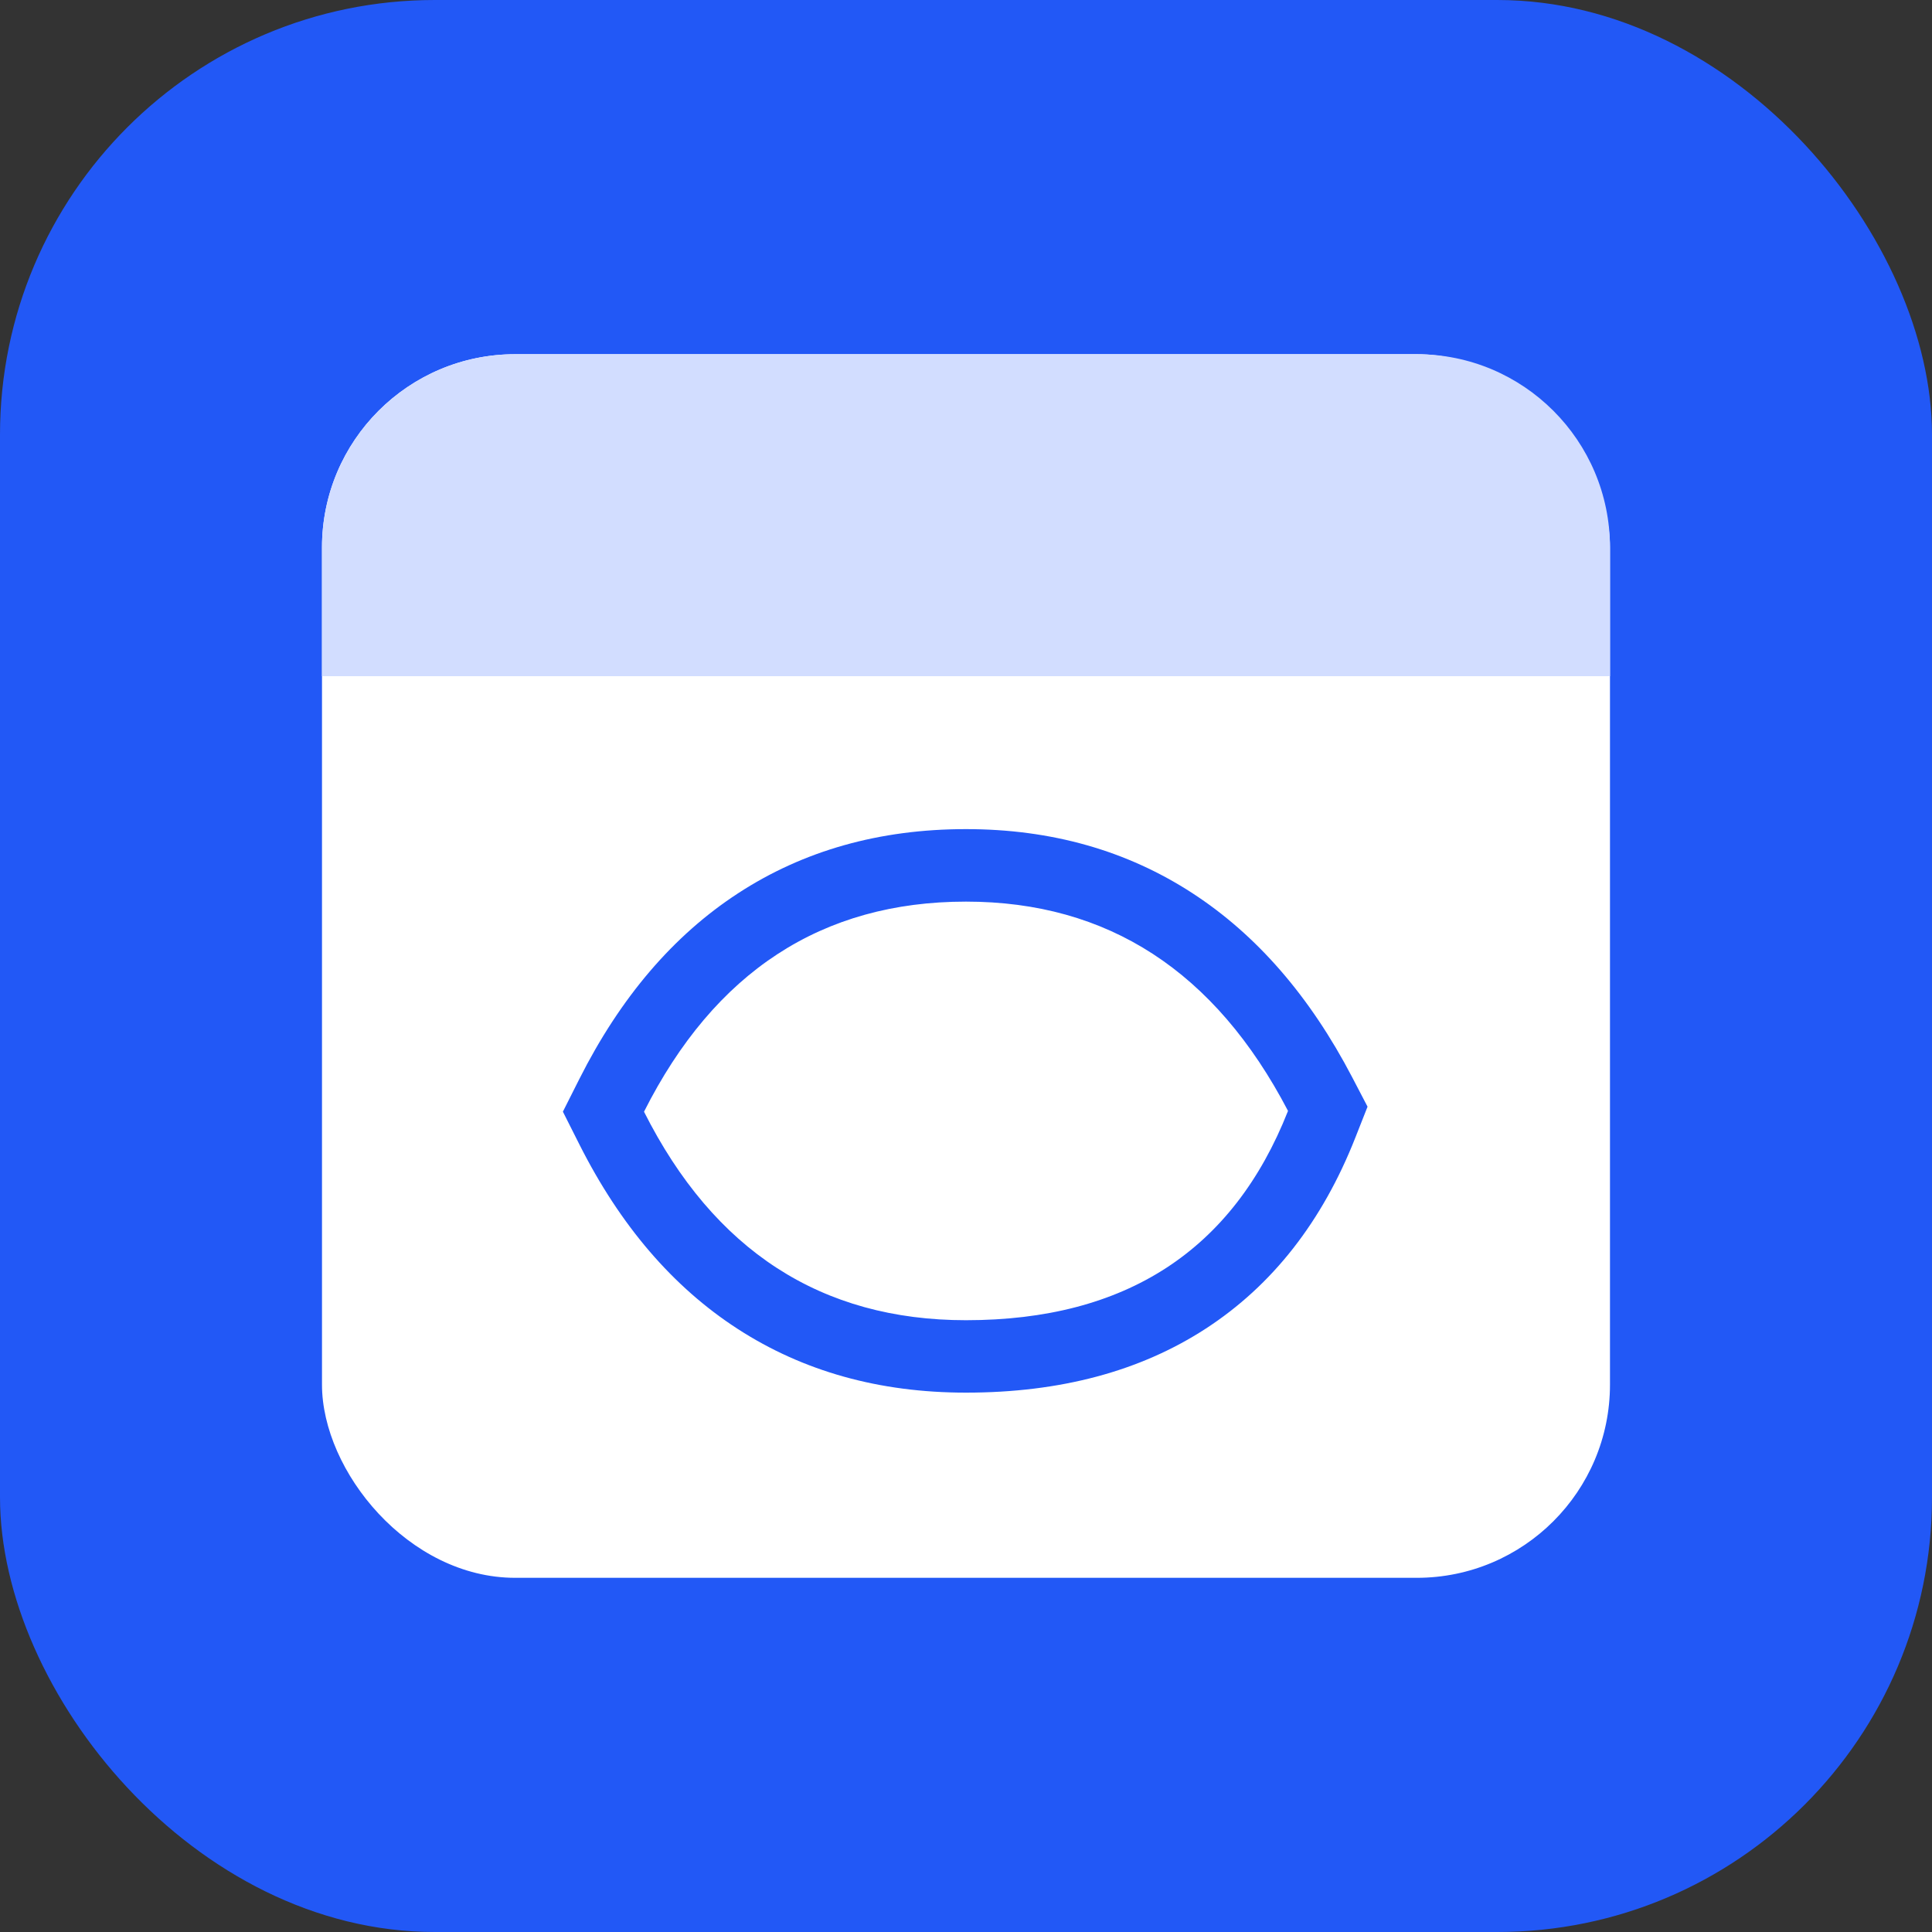 <svg fill="none" height="80" viewBox="0 0 80 80" width="80" xmlns="http://www.w3.org/2000/svg"><rect x="0" y="0" width="80" height="80" fill="#333333" stroke="none"/><rect fill="#2258f6" height="80" rx="18" width="80"/><rect fill="#fff" height="50.667" rx="8" width="53.333" x="13.333" y="14.667"/><path d="m13.333 22.667v5.333h53.333v-5.333c0-4.418-3.582-8-8-8h-37.333c-4.418 0-8 3.582-8 8z" fill="#d2ddff"/><g transform="matrix(-1 0 0 1 106.667 -34.667)"><path d="m66.667 72q-8.81 0-13.334 8.666 3.413 8.667 13.334 8.667 8.984 0 13.333-8.633-4.384-8.7-13.333-8.7z" fill="#fff"/><path d="m50.04 80.492.502 1.274q2.058 5.227 6.196 7.916 4.079 2.651 9.929 2.651 5.378 0 9.456-2.64 4.016-2.6 6.556-7.644l.68-1.35-.68-1.35q-2.555-5.071-6.565-7.687-4.08-2.663-9.447-2.663-5.294 0-9.373 2.651-3.994 2.596-6.62 7.627zm3.293.175q4.523-8.666 13.334-8.666 8.949 0 13.333 8.7-4.349 8.633-13.333 8.633-9.92 0-13.334-8.667z" fill="#2258f6" fill-rule="evenodd"/></g><ellipse cx="40.002" cy="46.001" fill="none" rx="4.731" ry="4.54" stroke="#2258f6" stroke-width="../3-4.html"/></svg>